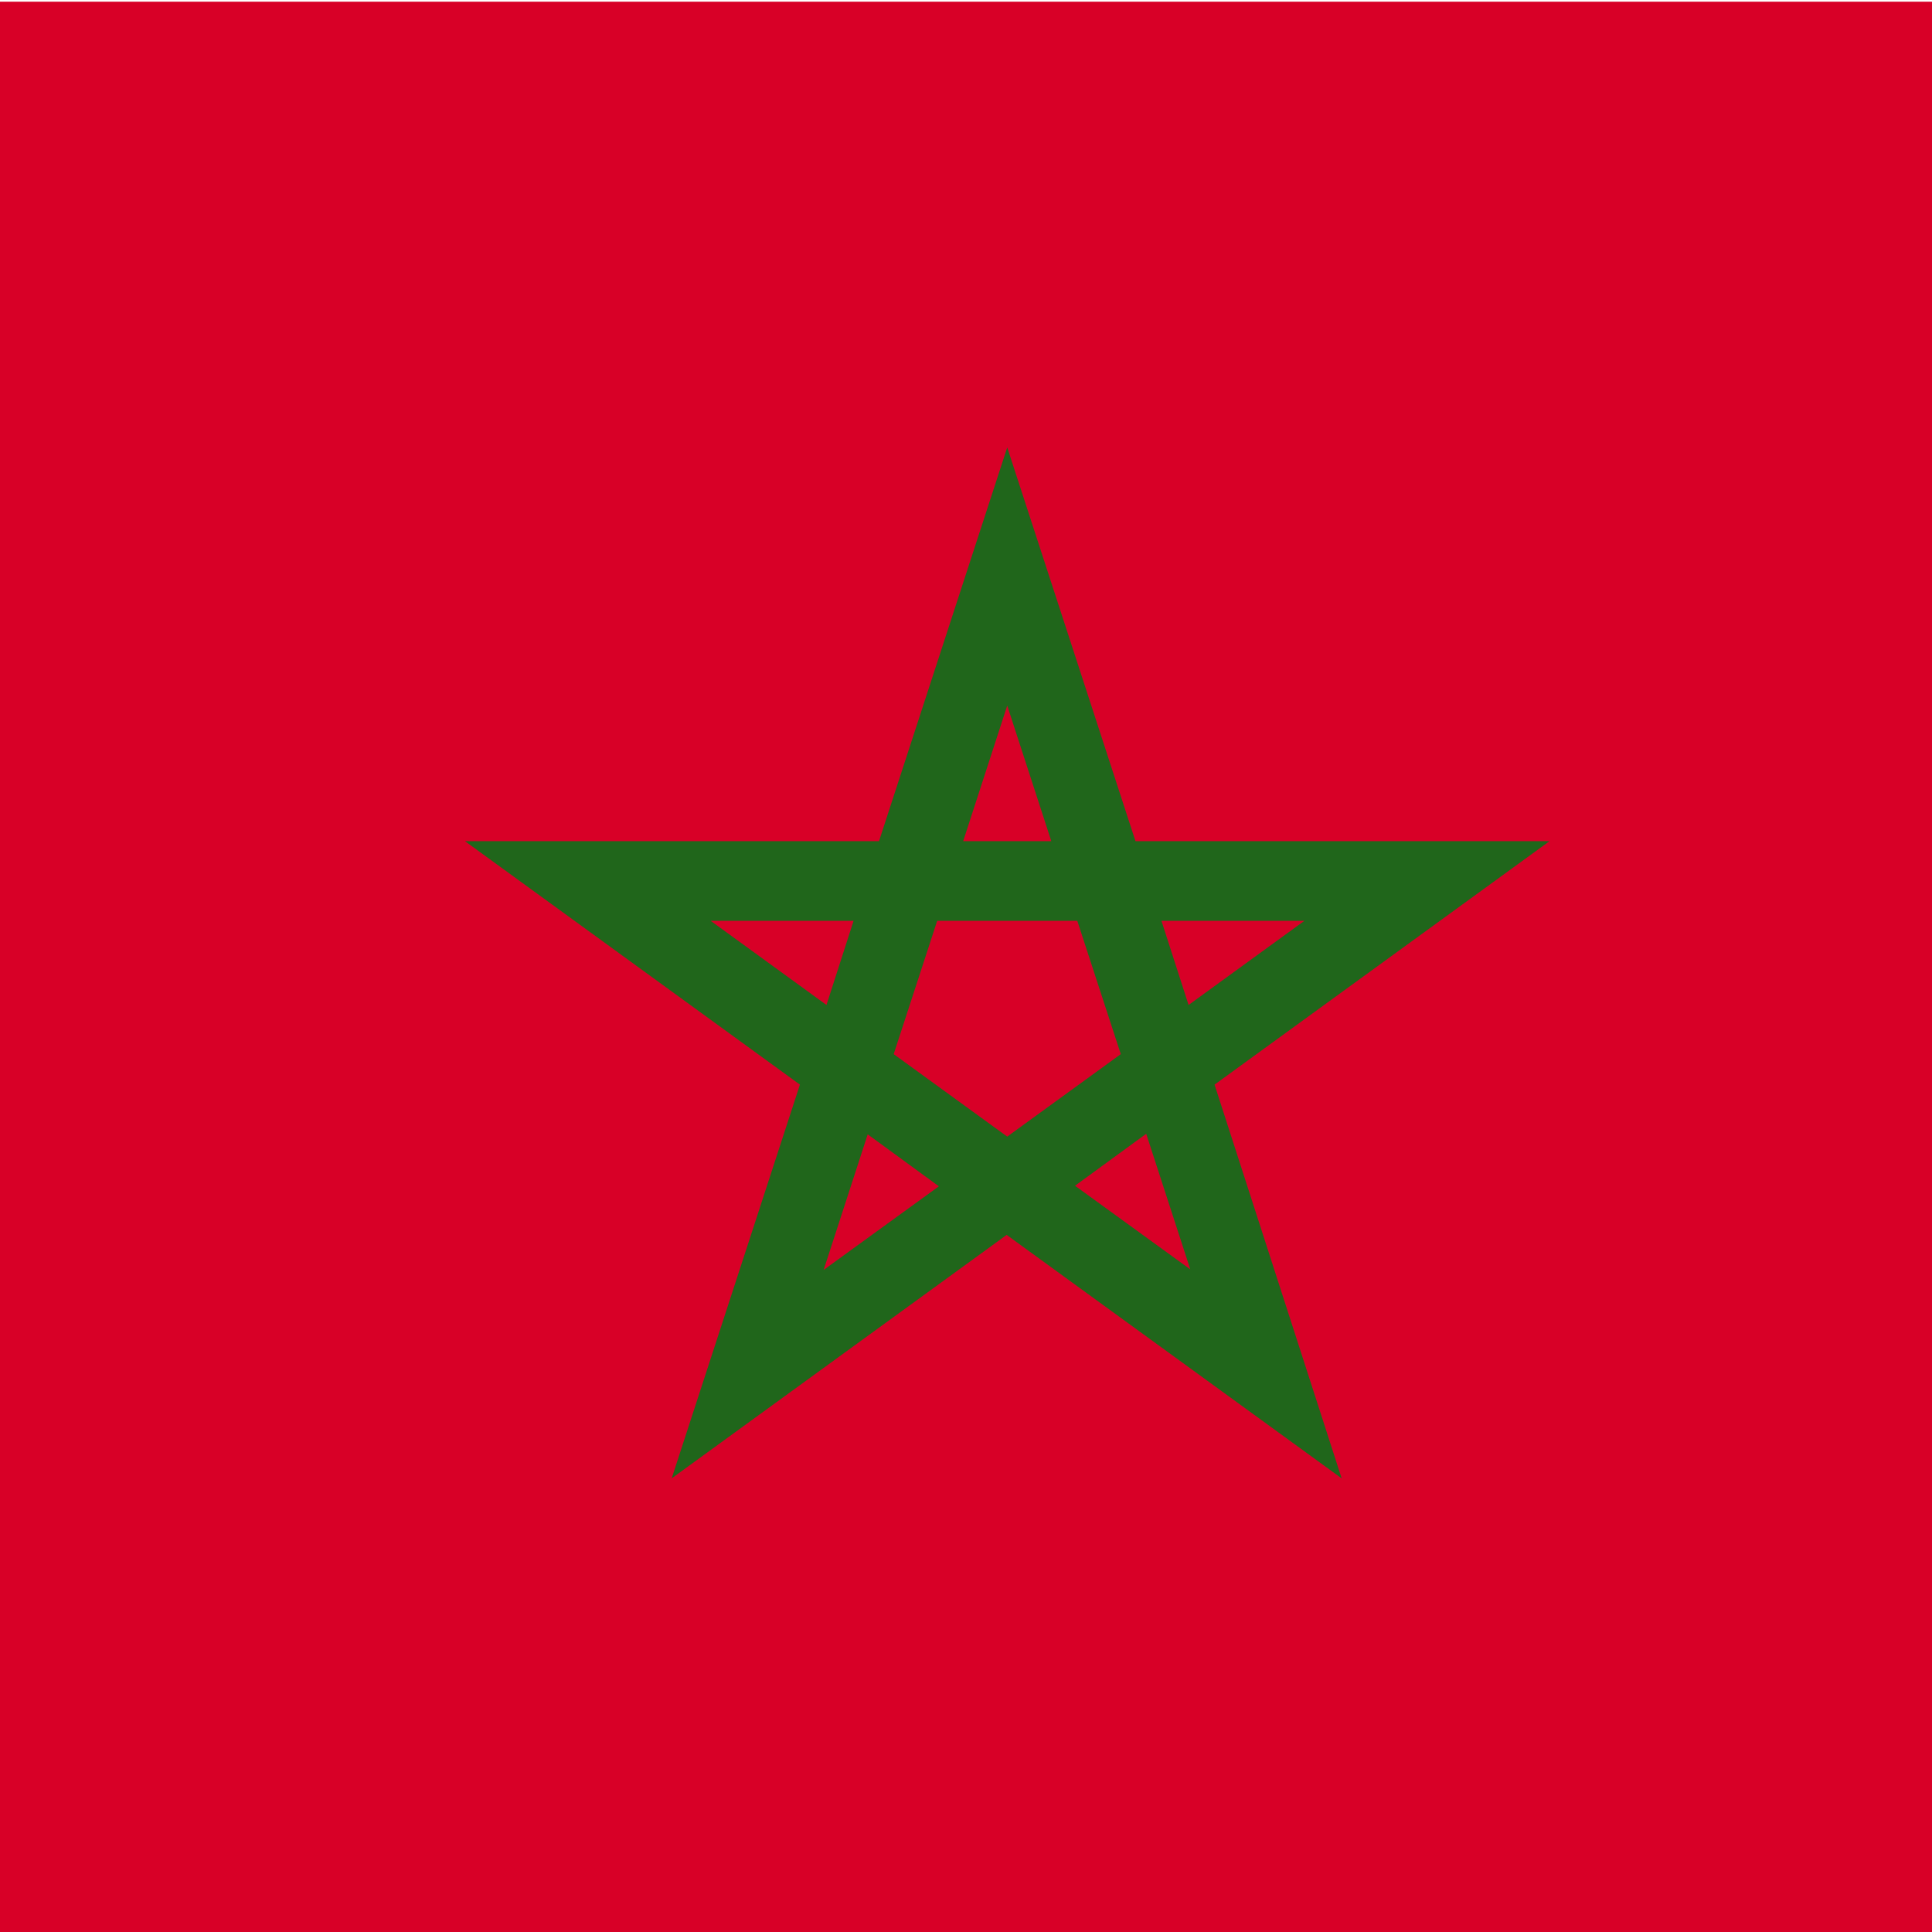 <?xml version="1.0" encoding="utf-8"?>
<svg version="1.1" xmlns="http://www.w3.org/2000/svg" viewBox="85.5 0 342 342">
<polygon fill="#D80027" points="0,0.3 0,171.2 0,342 513,342 513,171.2 513,0.3 "/>
<path fill="#20661B" d="M359.8,148.9h-73.3l-22.7-69.7l-22.7,69.7h-73.3l59.3,43.1l-22.7,69.7l59.3-43.1l59.3,43.1L300.5,192
	L359.8,148.9z M243.7,186.6l7.7-23.6h24.8l7.7,23.6l0,0v0l-20.1,14.6L243.7,186.6L243.7,186.6L243.7,186.6z M271.6,148.9H256l7.8-24
	L271.6,148.9z M295.9,177.9l-4.8-14.9h25.3L295.9,177.9z M236.6,163l-4.8,14.9L211.3,163H236.6z M231.3,224.8l7.8-24l12.6,9.2
	L231.3,224.8z M275.8,209.9l12.6-9.2l7.8,24L275.8,209.9z"/>
</svg>
